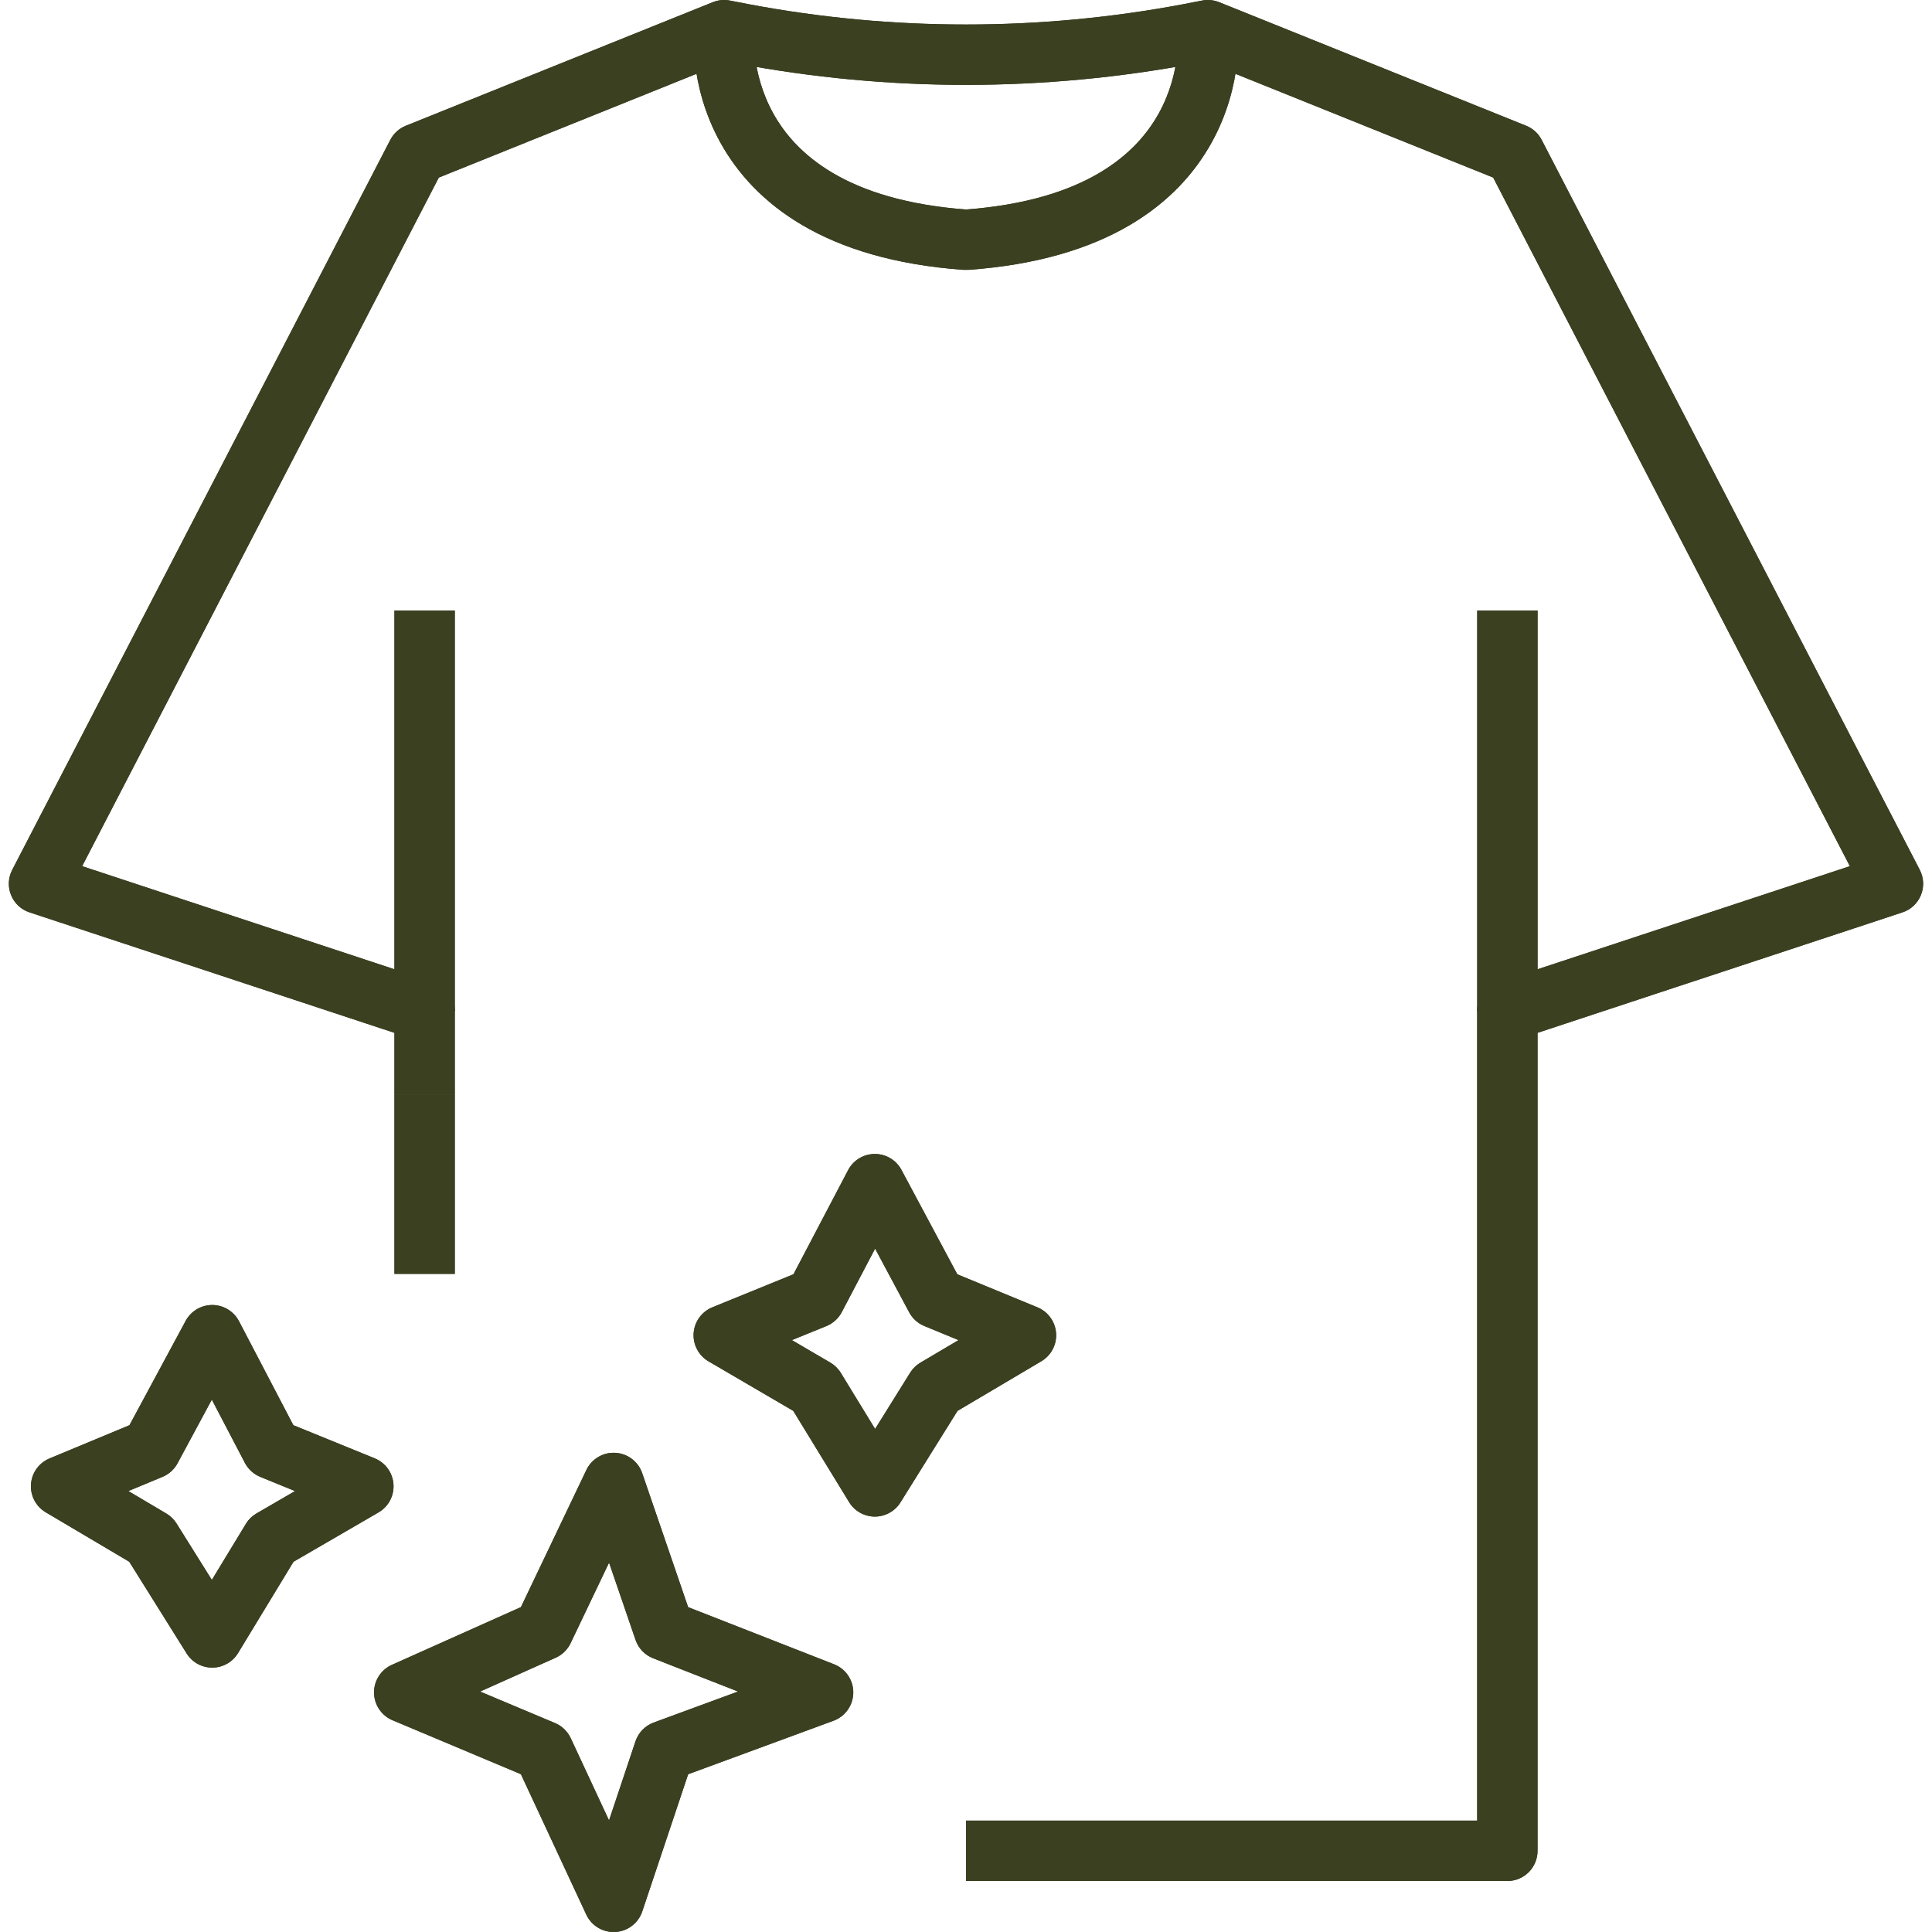 <svg width="64" height="64" viewBox="0 0 64 64" fill="none" xmlns="http://www.w3.org/2000/svg">
    <g clip-path="url(#clip0_140_660)">
        <path fill-rule="evenodd" clip-rule="evenodd"
            d="M22.993 0.895C22.993 0.894 22.993 0.893 23.988 0.998C24.982 1.103 24.982 1.103 24.982 1.102L24.982 1.101L24.982 1.099L24.983 1.097C24.983 1.097 24.983 1.097 24.982 1.1C24.982 1.104 24.981 1.114 24.98 1.129C24.979 1.159 24.976 1.21 24.976 1.279C24.975 1.416 24.981 1.623 25.011 1.876C25.073 2.385 25.232 3.064 25.613 3.754C26.341 5.069 28.01 6.655 32.071 6.946L31.929 8.94C27.309 8.611 24.972 6.725 23.863 4.722C23.327 3.754 23.11 2.813 23.026 2.116C22.984 1.767 22.974 1.474 22.976 1.264C22.977 1.158 22.98 1.073 22.984 1.01C22.986 0.979 22.988 0.953 22.989 0.933L22.991 0.909L22.992 0.9L22.993 0.896L22.993 0.895Z"
            fill="#3B4021" />
        <path fill-rule="evenodd" clip-rule="evenodd" d="M15.066 20.223V33.492H13.066V20.223H15.066Z"
            fill="#3B4021" />
        <path fill-rule="evenodd" clip-rule="evenodd"
            d="M23.614 0.072C23.794 -0 23.992 -0.019 24.182 0.019C24.383 0.059 24.586 0.099 24.791 0.137L24.791 0.137C29.555 1.037 34.445 1.037 39.209 0.137L39.209 0.137C39.414 0.098 39.617 0.059 39.817 0.019C40.008 -0.019 40.205 -0 40.386 0.072L50.555 4.165C50.777 4.254 50.959 4.42 51.069 4.632L63.595 28.815C63.729 29.075 63.743 29.381 63.633 29.652C63.522 29.924 63.298 30.133 63.02 30.224L50.933 34.214V61.311C50.933 61.864 50.486 62.311 49.933 62.311H32V60.311H48.933V33.491C48.933 33.06 49.21 32.677 49.62 32.542L61.279 28.693L49.464 5.882L39.914 2.038C39.803 2.06 39.692 2.081 39.58 2.102C34.571 3.048 29.429 3.048 24.42 2.102C24.308 2.081 24.196 2.06 24.085 2.038L14.536 5.882L2.721 28.693L14.38 32.542C14.79 32.677 15.066 33.06 15.066 33.491V36.254H13.066V34.214L0.98 30.224C0.701 30.133 0.477 29.924 0.367 29.652C0.256 29.381 0.27 29.075 0.405 28.815L12.93 4.632C13.04 4.42 13.223 4.254 13.445 4.165L23.614 0.072Z"
            fill="#3B4021" />
        <path fill-rule="evenodd" clip-rule="evenodd" d="M13.066 42.199V36.254H15.066V42.199H13.066Z"
            fill="#3B4021" />
        <path fill-rule="evenodd" clip-rule="evenodd"
            d="M39.018 1.102C39.018 1.103 39.018 1.103 40.013 0.998C41.007 0.893 41.007 0.894 41.007 0.895L41.007 0.896L41.008 0.9L41.008 0.909L41.011 0.933C41.012 0.953 41.014 0.979 41.016 1.01C41.02 1.073 41.023 1.158 41.024 1.264C41.026 1.474 41.016 1.767 40.974 2.116C40.89 2.813 40.673 3.754 40.136 4.722C39.028 6.725 36.691 8.611 32.071 8.94L31.929 6.946C35.99 6.655 37.659 5.069 38.387 3.754C38.769 3.064 38.927 2.385 38.989 1.876C39.019 1.623 39.025 1.416 39.024 1.279C39.024 1.21 39.022 1.159 39.02 1.129C39.019 1.114 39.018 1.104 39.018 1.1L39.018 1.101L39.018 1.102ZM39.018 1.1L39.018 1.099L39.017 1.097C39.017 1.097 39.017 1.097 39.018 1.1Z"
            fill="#3B4021" />
        <path fill-rule="evenodd" clip-rule="evenodd" d="M50.934 20.223V33.492H48.934V20.223H50.934Z"
            fill="#3B4021" />
        <path fill-rule="evenodd" clip-rule="evenodd"
            d="M20.385 48.127C20.791 48.15 21.142 48.416 21.274 48.801L22.795 53.239L27.63 55.132C28.017 55.283 28.27 55.658 28.266 56.073C28.261 56.489 28.001 56.858 27.611 57.002L22.796 58.774L21.276 63.318C21.146 63.706 20.793 63.976 20.384 63.999C19.975 64.022 19.594 63.794 19.421 63.423L17.256 58.773L13.003 56.985C12.636 56.83 12.395 56.473 12.391 56.074C12.386 55.676 12.619 55.313 12.982 55.15L17.256 53.238L19.425 48.694C19.6 48.328 19.98 48.103 20.385 48.127ZM20.176 51.764L18.902 54.432C18.8 54.646 18.625 54.817 18.408 54.914L15.903 56.035L18.387 57.079C18.616 57.175 18.801 57.354 18.906 57.579L20.175 60.304L21.051 57.684C21.148 57.396 21.369 57.167 21.654 57.062L24.449 56.034L21.635 54.932C21.361 54.825 21.149 54.603 21.054 54.325L20.176 51.764Z"
            fill="#3B4021" />
        <path fill-rule="evenodd" clip-rule="evenodd"
            d="M28.977 38.227C29.347 38.225 29.688 38.428 29.862 38.755L31.712 42.213L34.368 43.308C34.718 43.453 34.957 43.783 34.984 44.161C35.011 44.539 34.822 44.9 34.496 45.093L31.719 46.737L29.829 49.768C29.646 50.062 29.323 50.24 28.976 50.239C28.63 50.237 28.308 50.056 28.128 49.76L26.278 46.737L23.471 45.096C23.142 44.904 22.951 44.541 22.978 44.161C23.005 43.782 23.246 43.45 23.598 43.306L26.284 42.212L28.095 38.762C28.267 38.434 28.606 38.228 28.977 38.227ZM28.989 41.362L27.885 43.465C27.775 43.674 27.595 43.838 27.377 43.927L26.232 44.393L27.504 45.137C27.647 45.221 27.767 45.338 27.853 45.479L28.989 47.336L30.151 45.471C30.236 45.335 30.352 45.222 30.49 45.14L31.753 44.393L30.618 43.925C30.404 43.837 30.227 43.677 30.118 43.472L28.989 41.362Z"
            fill="#3B4021" />
        <path fill-rule="evenodd" clip-rule="evenodd"
            d="M7.037 43.23C7.407 43.233 7.745 43.439 7.917 43.767L9.717 47.211L12.414 48.31C12.767 48.455 13.008 48.787 13.034 49.167C13.06 49.548 12.868 49.91 12.538 50.101L9.723 51.735L7.885 54.761C7.705 55.058 7.384 55.24 7.037 55.242C6.69 55.245 6.367 55.067 6.183 54.773L4.282 51.735L1.515 50.097C1.189 49.904 1 49.544 1.027 49.166C1.053 48.789 1.291 48.459 1.64 48.313L4.288 47.212L6.15 43.756C6.326 43.43 6.667 43.228 7.037 43.23ZM7.017 46.364L5.881 48.473C5.772 48.675 5.597 48.834 5.385 48.922L4.252 49.393L5.51 50.138C5.647 50.219 5.763 50.333 5.848 50.468L7.018 52.337L8.146 50.479C8.233 50.336 8.354 50.218 8.498 50.134L9.773 49.394L8.623 48.924C8.404 48.835 8.224 48.671 8.114 48.462L7.017 46.364Z"
            fill="#3B4021" />
        <path fill-rule="evenodd" clip-rule="evenodd" d="M15.066 20.223V33.492H13.066V20.223H15.066Z"
            fill="#3B4021" />
        <path fill-rule="evenodd" clip-rule="evenodd"
            d="M23.614 0.072C23.794 -0 23.992 -0.019 24.182 0.019C24.383 0.059 24.586 0.099 24.791 0.137L24.791 0.137C29.555 1.037 34.445 1.037 39.209 0.137L39.209 0.137C39.414 0.098 39.617 0.059 39.817 0.019C40.008 -0.019 40.205 -0 40.386 0.072L50.555 4.165C50.777 4.254 50.959 4.42 51.069 4.632L63.595 28.815C63.729 29.075 63.743 29.381 63.633 29.652C63.522 29.924 63.298 30.133 63.02 30.224L50.933 34.214V61.311C50.933 61.864 50.486 62.311 49.933 62.311H32V60.311H48.933V33.491C48.933 33.06 49.21 32.677 49.62 32.542L61.279 28.693L49.464 5.882L39.914 2.038C39.803 2.06 39.692 2.081 39.58 2.102C34.571 3.048 29.429 3.048 24.42 2.102C24.308 2.081 24.196 2.06 24.085 2.038L14.536 5.882L2.721 28.693L14.38 32.542C14.79 32.677 15.066 33.06 15.066 33.491V36.254H13.066V34.214L0.98 30.224C0.701 30.133 0.477 29.924 0.367 29.652C0.256 29.381 0.27 29.075 0.405 28.815L12.93 4.632C13.04 4.42 13.223 4.254 13.445 4.165L23.614 0.072Z"
            fill="#3B4021" />
        <path fill-rule="evenodd" clip-rule="evenodd" d="M13.066 42.199V36.254H15.066V42.199H13.066Z"
            fill="#3B4021" />
        <path fill-rule="evenodd" clip-rule="evenodd"
            d="M32 6.94C36.01 6.637 37.663 5.061 38.387 3.754C38.769 3.064 38.927 2.385 38.989 1.876C39.019 1.623 39.026 1.416 39.025 1.279C39.024 1.21 39.022 1.159 39.02 1.129C39.019 1.114 39.018 1.104 39.018 1.1L39.018 1.101L39.018 1.102C39.018 1.103 39.018 1.103 40.013 0.998C41.007 0.893 41.007 0.894 41.007 0.895L41.007 0.896L41.008 0.9L41.009 0.909L41.011 0.933C41.013 0.953 41.014 0.979 41.016 1.01C41.02 1.073 41.024 1.158 41.024 1.264C41.026 1.474 41.017 1.767 40.974 2.116C40.89 2.813 40.673 3.754 40.137 4.722C39.028 6.725 36.691 8.611 32.071 8.94C32.024 8.944 31.976 8.944 31.929 8.94C27.309 8.611 24.972 6.725 23.863 4.722C23.327 3.754 23.11 2.813 23.026 2.116C22.984 1.767 22.974 1.474 22.976 1.264C22.977 1.158 22.98 1.073 22.984 1.01C22.986 0.979 22.988 0.953 22.989 0.933L22.991 0.909L22.992 0.9L22.993 0.896L22.993 0.895C22.993 0.894 22.993 0.893 23.988 0.998C24.982 1.103 24.982 1.103 24.982 1.102L24.982 1.101L24.982 1.099L24.983 1.097C24.983 1.097 24.983 1.097 24.982 1.1C24.982 1.104 24.981 1.114 24.98 1.129C24.979 1.159 24.976 1.21 24.976 1.279C24.975 1.416 24.981 1.623 25.011 1.876C25.073 2.385 25.232 3.064 25.613 3.754C26.337 5.061 27.991 6.637 32 6.94ZM39.018 1.1L39.018 1.099L39.018 1.097C39.017 1.097 39.018 1.097 39.018 1.1Z"
            fill="#3B4021" />
        <path fill-rule="evenodd" clip-rule="evenodd" d="M50.934 20.223V33.492H48.934V20.223H50.934Z"
            fill="#3B4021" />
        <path fill-rule="evenodd" clip-rule="evenodd"
            d="M20.385 48.127C20.791 48.15 21.142 48.416 21.274 48.801L22.795 53.239L27.63 55.132C28.017 55.283 28.27 55.658 28.266 56.073C28.261 56.489 28.001 56.858 27.611 57.002L22.796 58.774L21.276 63.318C21.146 63.706 20.793 63.976 20.384 63.999C19.975 64.022 19.594 63.794 19.421 63.423L17.256 58.773L13.003 56.985C12.636 56.83 12.395 56.473 12.391 56.074C12.386 55.676 12.619 55.313 12.982 55.15L17.256 53.238L19.425 48.694C19.6 48.328 19.98 48.103 20.385 48.127ZM20.176 51.764L18.902 54.432C18.8 54.646 18.625 54.817 18.408 54.914L15.903 56.035L18.387 57.079C18.616 57.175 18.801 57.354 18.906 57.579L20.175 60.304L21.051 57.684C21.148 57.396 21.369 57.167 21.654 57.062L24.449 56.034L21.635 54.932C21.361 54.825 21.149 54.603 21.054 54.325L20.176 51.764Z"
            fill="#3B4021" />
        <path fill-rule="evenodd" clip-rule="evenodd"
            d="M28.977 38.227C29.347 38.225 29.688 38.428 29.862 38.755L31.712 42.213L34.368 43.308C34.718 43.453 34.957 43.783 34.984 44.161C35.011 44.539 34.822 44.9 34.496 45.093L31.719 46.737L29.829 49.768C29.646 50.062 29.323 50.24 28.976 50.239C28.63 50.237 28.308 50.056 28.128 49.76L26.278 46.737L23.471 45.096C23.142 44.904 22.951 44.541 22.978 44.161C23.005 43.782 23.246 43.45 23.598 43.306L26.284 42.212L28.095 38.762C28.267 38.434 28.606 38.228 28.977 38.227ZM28.989 41.362L27.885 43.465C27.775 43.674 27.595 43.838 27.377 43.927L26.232 44.393L27.504 45.137C27.647 45.221 27.767 45.338 27.853 45.479L28.989 47.336L30.151 45.471C30.236 45.335 30.352 45.222 30.49 45.14L31.753 44.393L30.618 43.925C30.404 43.837 30.227 43.677 30.118 43.472L28.989 41.362Z"
            fill="#3B4021" />
        <path fill-rule="evenodd" clip-rule="evenodd"
            d="M7.037 43.23C7.407 43.233 7.745 43.439 7.917 43.767L9.717 47.211L12.414 48.31C12.767 48.455 13.008 48.787 13.034 49.167C13.06 49.548 12.868 49.91 12.538 50.101L9.723 51.735L7.885 54.761C7.705 55.058 7.384 55.24 7.037 55.242C6.69 55.245 6.367 55.067 6.183 54.773L4.282 51.735L1.515 50.097C1.189 49.904 1 49.544 1.027 49.166C1.053 48.789 1.291 48.459 1.64 48.313L4.288 47.212L6.15 43.756C6.326 43.43 6.667 43.228 7.037 43.23ZM7.017 46.364L5.881 48.473C5.772 48.675 5.597 48.834 5.385 48.922L4.252 49.393L5.51 50.138C5.647 50.219 5.763 50.333 5.848 50.468L7.018 52.337L8.146 50.479C8.233 50.336 8.354 50.218 8.498 50.134L9.773 49.394L8.623 48.924C8.404 48.835 8.224 48.671 8.114 48.462L7.017 46.364Z"
            fill="#3B4021" />
    </g>
    <defs>
        <clipPath id="clip0_140_660">
            <rect width="64" height="64" fill="white" />
        </clipPath>
    </defs>
</svg>